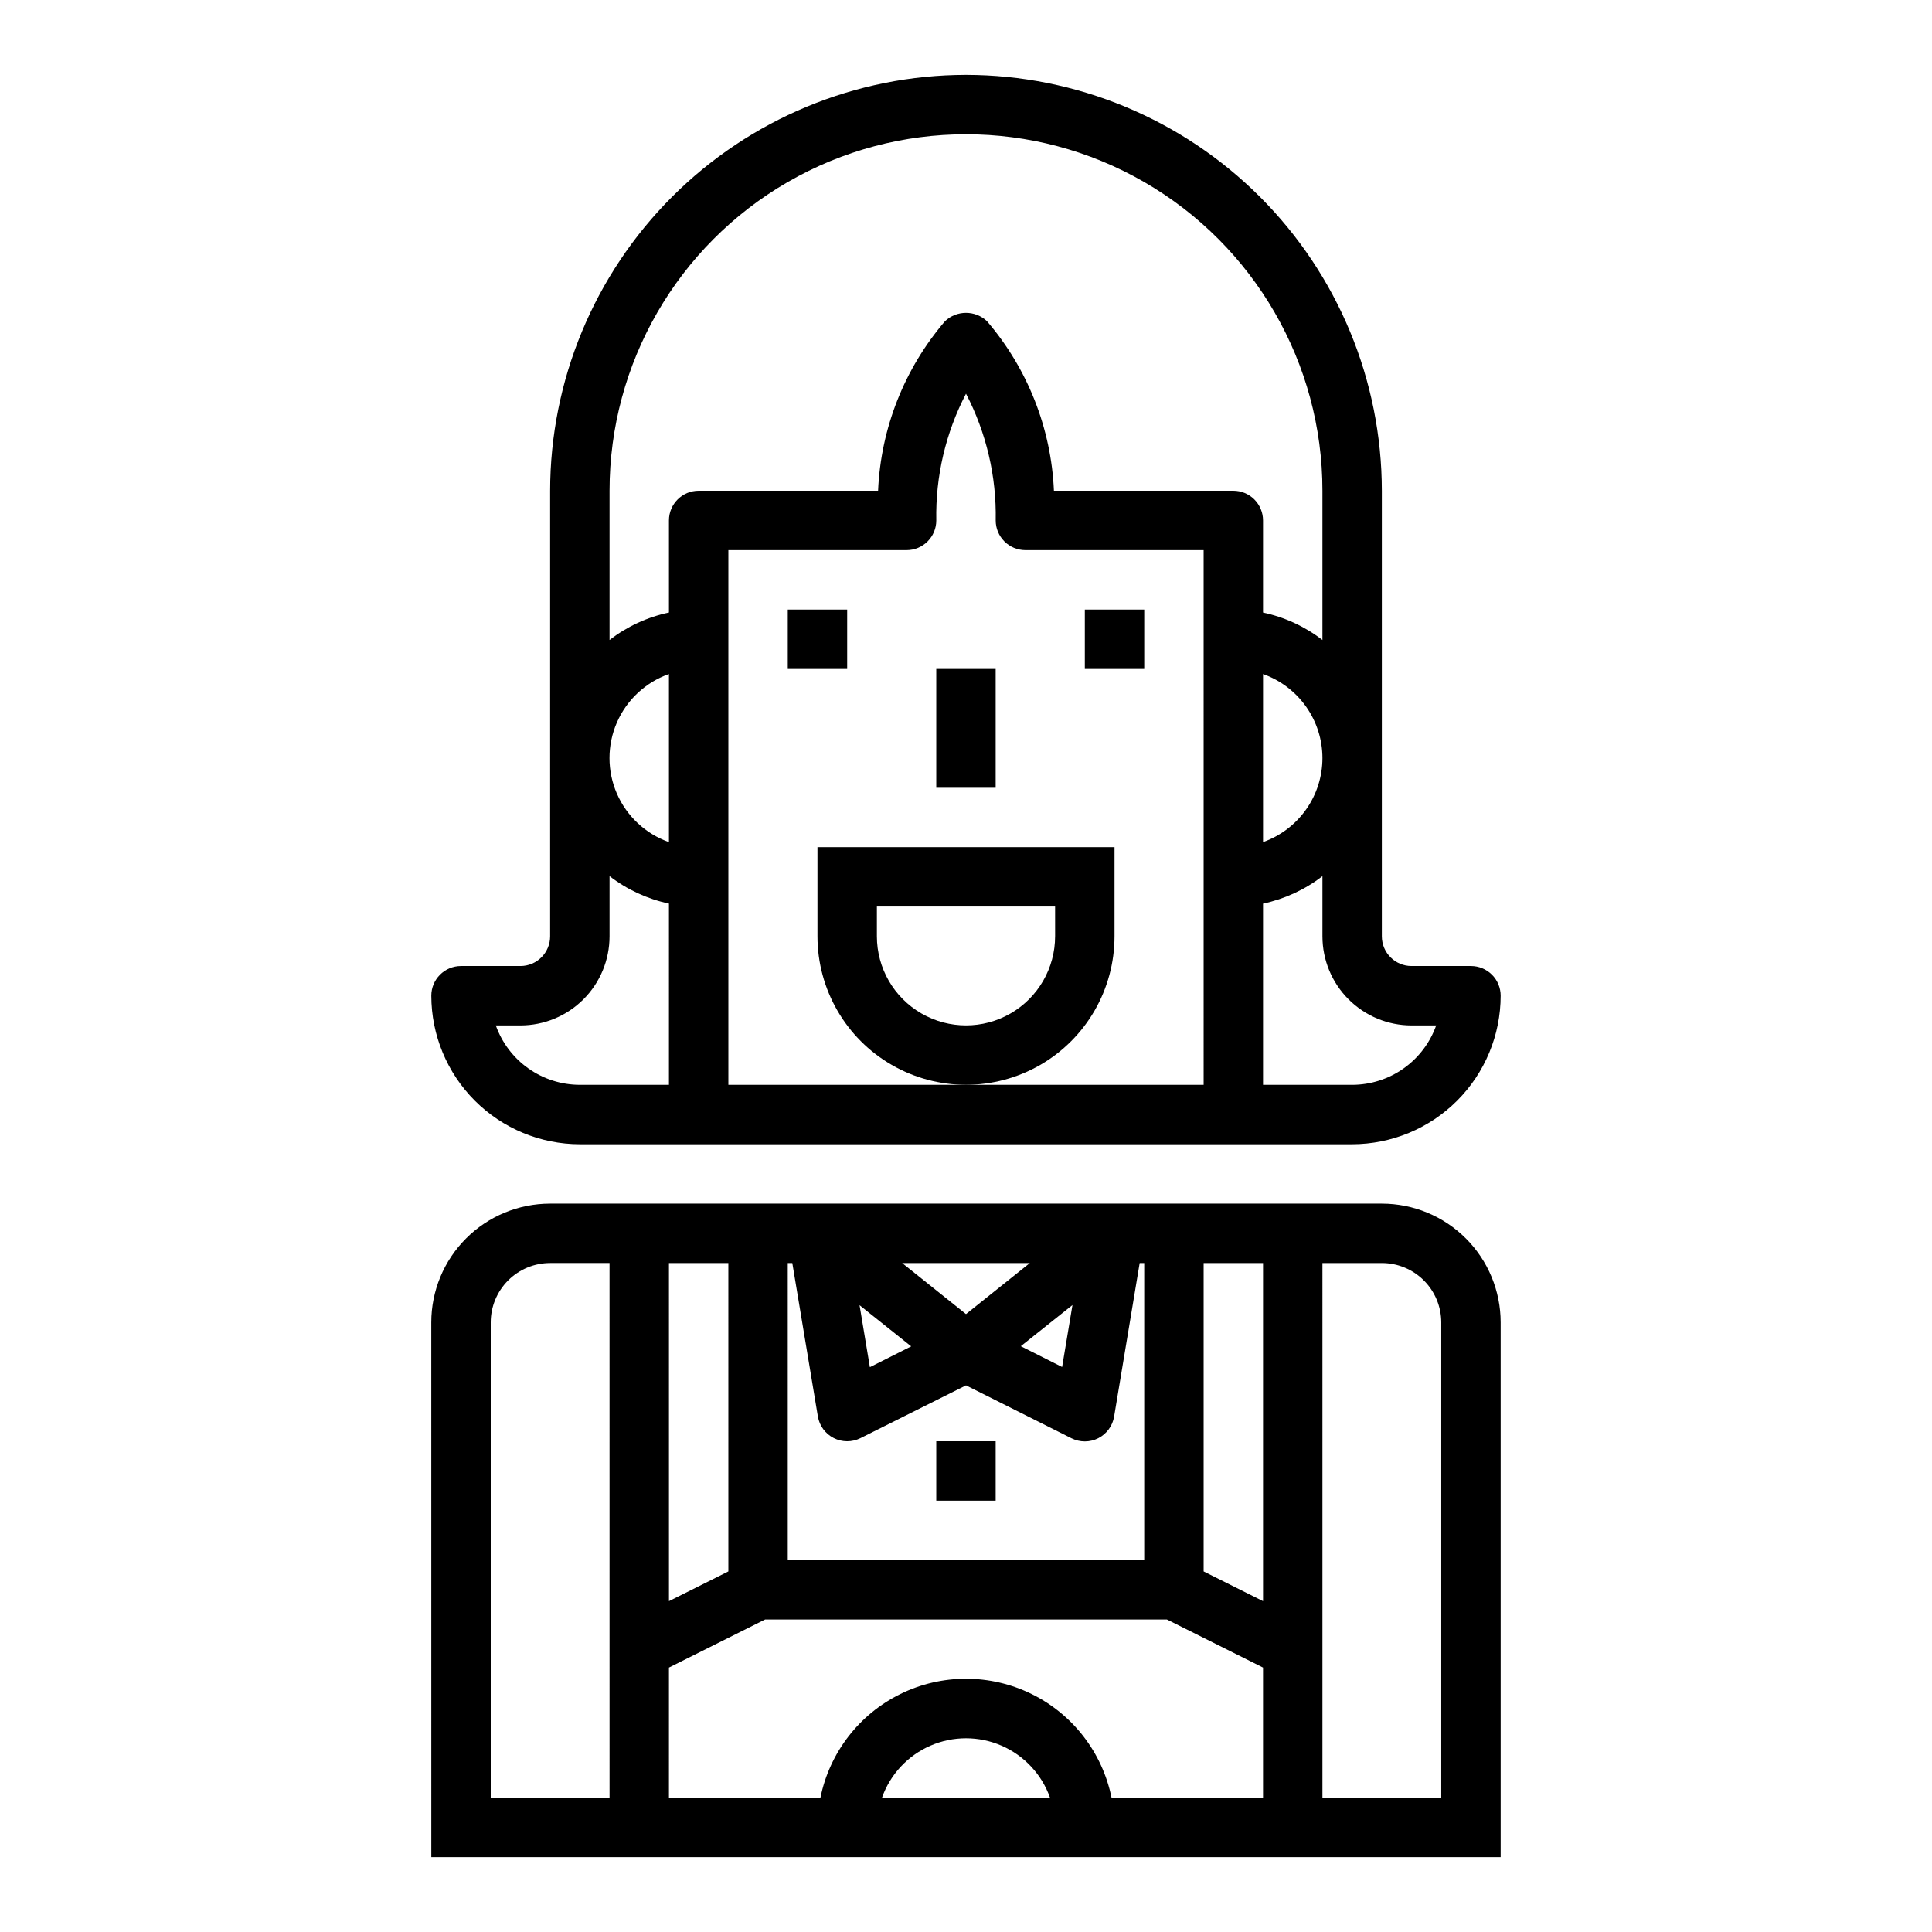 <?xml version="1.0" encoding="UTF-8"?>
<!-- Uploaded to: SVG Repo, www.svgrepo.com, Generator: SVG Repo Mixer Tools -->
<svg fill="#000000" width="800px" height="800px" version="1.1" viewBox="144 144 512 512" xmlns="http://www.w3.org/2000/svg">
 <g>
  <path d="m352.77 305.54h15.742v15.742h-15.742z"/>
  <path d="m431.49 305.54h15.742v15.742h-15.742z"/>
  <path d="m392.12 321.28h15.742v31.488h-15.742z"/>
  <path d="m439.36 392.12v-23.613h-78.723v23.617-0.004c0 14.062 7.504 27.059 19.684 34.09 12.176 7.031 27.18 7.031 39.359 0 12.176-7.031 19.68-20.027 19.68-34.09zm-15.742 0h-0.004c0 8.438-4.5 16.234-11.809 20.453-7.305 4.219-16.309 4.219-23.613 0-7.309-4.219-11.809-12.016-11.809-20.453v-7.871h47.23z"/>
  <path d="m400 163.84c-29.223 0.031-57.234 11.656-77.895 32.316-20.664 20.66-32.285 48.676-32.316 77.895v118.08c0 2.09-0.828 4.09-2.305 5.566-1.477 1.477-3.477 2.309-5.566 2.309h-15.742c-4.348 0-7.875 3.523-7.875 7.871 0.016 10.434 4.164 20.438 11.543 27.816s17.383 11.531 27.82 11.543h204.67c10.434-0.012 20.438-4.164 27.816-11.543s11.531-17.383 11.543-27.816c0-2.09-0.828-4.09-2.305-5.566-1.477-1.477-3.481-2.305-5.566-2.305h-15.746c-4.348 0-7.871-3.527-7.871-7.875v-118.08c-0.031-29.219-11.652-57.234-32.312-77.895-20.664-20.66-48.676-32.285-77.895-32.316zm-78.723 267.65h-23.613c-4.883-0.008-9.645-1.523-13.633-4.344-3.988-2.816-7.004-6.801-8.641-11.402h6.527c6.262 0 12.27-2.488 16.699-6.918 4.43-4.426 6.918-10.434 6.918-16.699v-15.945c4.633 3.578 10.016 6.066 15.742 7.281zm0-64.324c-6.18-2.18-11.176-6.836-13.793-12.844-2.617-6.012-2.617-12.84 0-18.852s7.613-10.664 13.793-12.844zm141.7 64.324h-125.95v-141.7h47.23c2.09 0 4.09-0.828 5.566-2.305 1.477-1.477 2.305-3.477 2.305-5.566-0.223-11.676 2.484-23.223 7.875-33.582 5.387 10.359 8.094 21.906 7.871 33.582 0 2.09 0.828 4.09 2.305 5.566 1.477 1.477 3.481 2.305 5.566 2.305h47.23zm7.871-157.44h-47.547c-0.723-16.539-6.965-32.355-17.738-44.926-3.121-2.953-8.008-2.953-11.129 0-10.77 12.57-17.016 28.387-17.734 44.926h-47.551c-4.348 0-7.871 3.523-7.871 7.871v24.402c-5.727 1.215-11.109 3.703-15.742 7.281v-39.555c0-33.75 18.004-64.934 47.23-81.809s65.238-16.875 94.465 0c29.227 16.875 47.23 48.059 47.23 81.809v39.566-0.004c-4.633-3.578-10.016-6.066-15.742-7.281v-24.41c0-2.086-0.828-4.09-2.305-5.566-1.477-1.477-3.481-2.305-5.566-2.305zm23.617 70.848h-0.004c-0.004 4.883-1.52 9.645-4.34 13.633-2.816 3.984-6.801 7.004-11.402 8.637v-44.539c4.602 1.633 8.586 4.652 11.402 8.637 2.82 3.988 4.336 8.75 4.34 13.633zm23.617 70.848h6.527-0.004c-1.637 4.602-4.652 8.586-8.641 11.402-3.984 2.82-8.746 4.336-13.629 4.344h-23.617v-48.02c5.727-1.215 11.109-3.703 15.742-7.281v15.938c0 6.266 2.488 12.273 6.918 16.699 4.43 4.43 10.438 6.918 16.699 6.918z"/>
  <path d="m258.3 636.16h283.39v-141.7c0-8.348-3.316-16.359-9.223-22.262-5.906-5.906-13.914-9.223-22.266-9.223h-220.42c-8.352 0-16.359 3.316-22.266 9.223-5.902 5.902-9.223 13.914-9.223 22.262zm236.16-157.44h15.746c4.176 0 8.18 1.66 11.133 4.609 2.953 2.953 4.609 6.961 4.609 11.133v125.95h-31.488zm-116.73 141.7c2.18-6.18 6.832-11.176 12.844-13.793 6.012-2.617 12.84-2.617 18.848 0 6.012 2.617 10.664 7.613 12.848 13.793zm85.246-141.7h15.742v89.598l-15.742-7.871zm-46.059 0-16.918 13.531-16.918-13.531zm11.297 11.133-2.742 16.418-10.949-5.512zm-42.738 10.949-10.949 5.512-2.738-16.422zm-32.711-22.082h1.203l6.777 40.66h0.004c0.41 2.461 1.965 4.582 4.191 5.715 2.223 1.137 4.856 1.145 7.086 0.031l27.973-13.988 27.969 14.027c2.234 1.113 4.863 1.105 7.09-0.027 2.223-1.137 3.777-3.258 4.191-5.719l6.777-40.699h1.203v78.719h-94.465zm-31.488 0h15.742l0.004 81.727-15.742 7.871zm0 107.2 25.477-12.738h106.49l25.473 12.738v34.492h-40.148c-2.426-11.953-10.262-22.109-21.211-27.492-10.949-5.379-23.773-5.379-34.723 0-10.949 5.383-18.785 15.539-21.211 27.492h-40.148zm-47.23-91.461c0-4.172 1.656-8.18 4.609-11.133 2.953-2.949 6.957-4.609 11.133-4.609h15.742l0.004 141.7h-31.488z"/>
  <path d="m392.12 525.95h15.742v15.742h-15.742z"/>
 </g>
</svg>